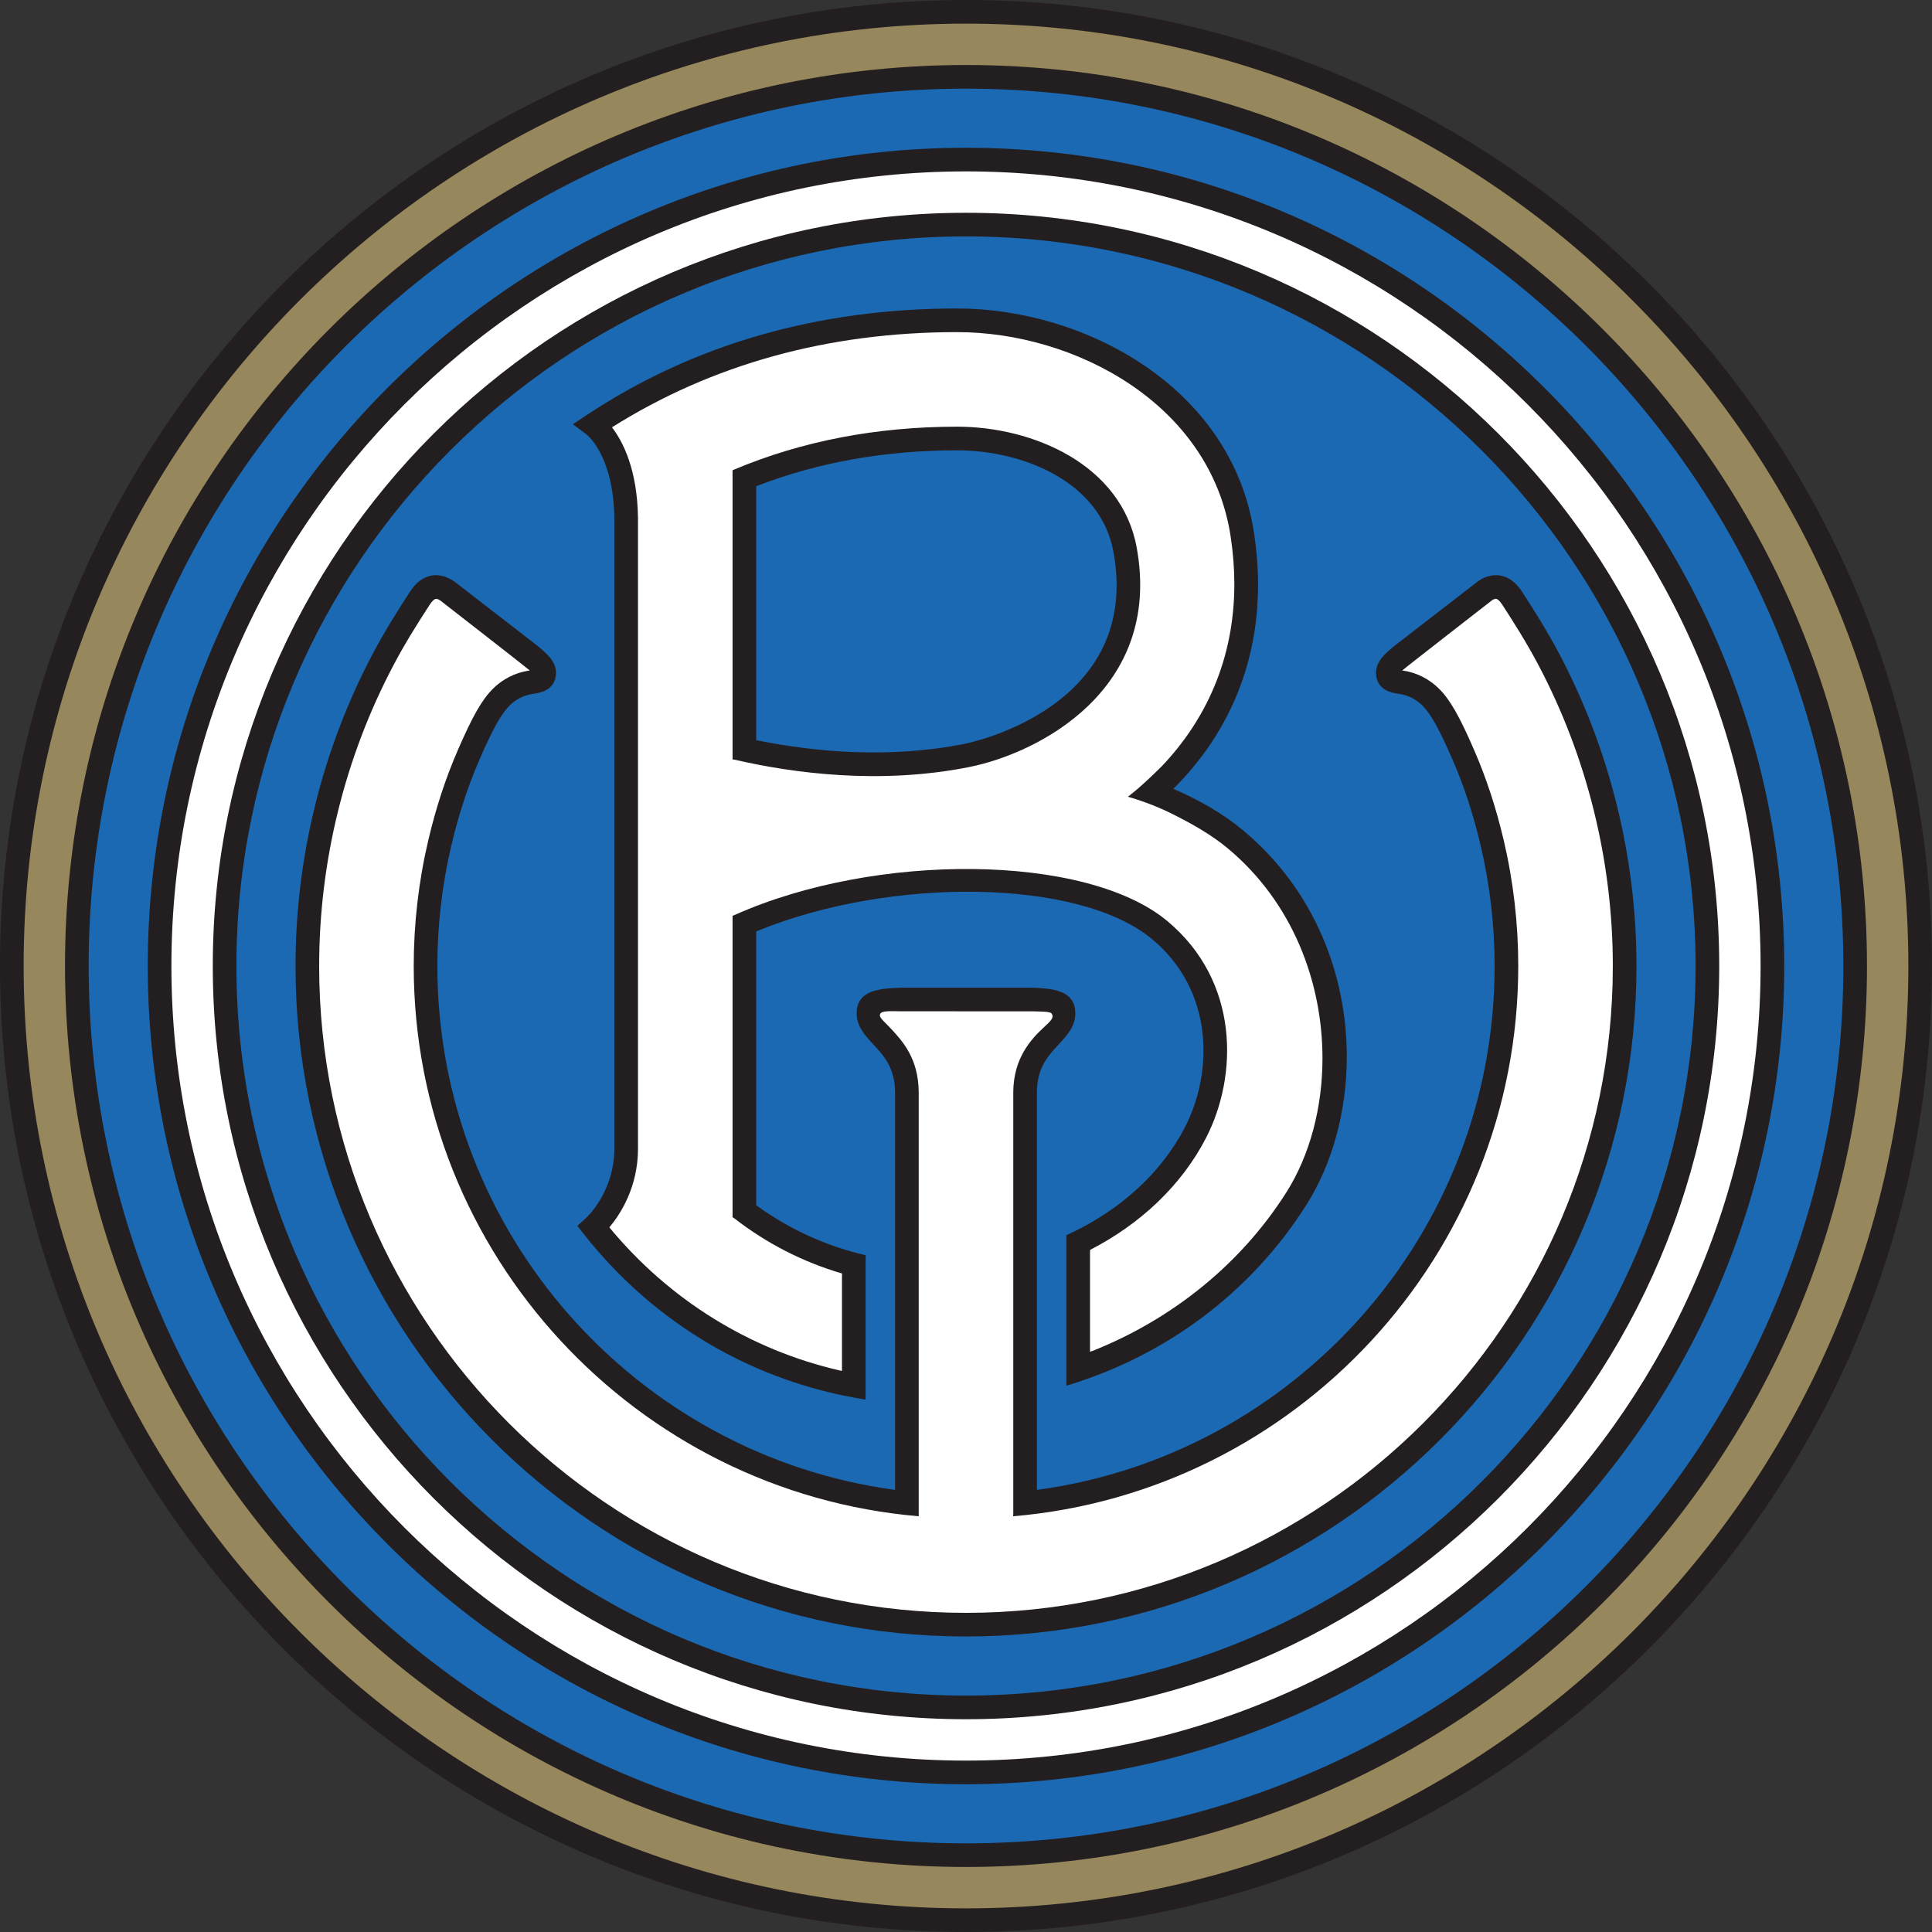 <?xml version="1.0" encoding="UTF-8"?>
<svg xmlns="http://www.w3.org/2000/svg" xmlns:xlink="http://www.w3.org/1999/xlink" width="543.83pt" height="543.83pt" viewBox="0 0 543.83 543.83" version="1.1">
<rect x="0" y="0" width="543.83" height="543.83" fill="#333333" stroke="none"/>
<defs>
<clipPath id="clip1">
  <path d="M 0 0 L 543.828 0 L 543.828 543.828 L 0 543.828 Z M 0 0 "/>
</clipPath>
</defs>
<g id="surface1">
<g clip-path="url(#clip1)" clip-rule="nonzero">
<path style=" stroke:none;fill-rule:nonzero;fill:rgb(13.699%,12.199%,12.5%);fill-opacity:1;" d="M 0 271.918 C 0 421.852 121.98 543.828 271.914 543.828 C 421.848 543.828 543.828 421.852 543.828 271.918 C 543.828 121.98 421.848 0 271.914 0 C 121.98 0 0 121.98 0 271.918 "/>
</g>
<path style=" stroke:none;fill-rule:nonzero;fill:rgb(59.2%,52.899%,36.099%);fill-opacity:1;" d="M 6.656 271.918 C 6.656 125.652 125.648 6.656 271.914 6.656 C 418.18 6.656 537.176 125.652 537.176 271.918 C 537.176 418.184 418.18 537.176 271.914 537.176 C 125.648 537.176 6.656 418.184 6.656 271.918 M 18.301 271.918 C 18.301 411.762 132.07 525.527 271.914 525.527 C 411.758 525.527 525.527 411.762 525.527 271.918 C 525.527 132.07 411.758 18.301 271.914 18.301 C 132.07 18.301 18.301 132.07 18.301 271.918 "/>
<path style=" stroke:none;fill-rule:nonzero;fill:rgb(100%,100%,100%);fill-opacity:1;" d="M 48.246 271.918 C 48.246 148.586 148.586 48.246 271.914 48.246 C 395.246 48.246 495.582 148.586 495.582 271.918 C 495.582 395.246 395.246 495.582 271.914 495.582 C 148.586 495.582 48.246 395.246 48.246 271.918 M 59.895 271.918 C 59.895 388.824 155.008 483.938 271.914 483.938 C 388.824 483.938 483.938 388.824 483.938 271.918 C 483.938 155.008 388.824 59.895 271.914 59.895 C 155.008 59.895 59.895 155.008 59.895 271.918 "/>
<path style=" stroke:none;fill-rule:nonzero;fill:rgb(100%,100%,100%);fill-opacity:1;" d="M 247.816 285.312 C 248.262 284.52 250.566 284.602 253.496 284.668 L 290.488 284.672 C 293.684 284.738 295.621 284.742 296.012 285.312 C 296.801 286.473 295.828 287.305 293.684 289.316 C 290.129 292.641 285.293 297.902 285.223 307.387 L 285.223 426.293 L 285.156 426.812 C 364.699 420.07 427.367 353.176 427.367 271.918 C 427.367 260.051 426.004 248.195 423.309 236.672 C 421.188 227.598 418.383 219.02 414.973 211.18 C 410.766 201.5 408.172 196.969 405.07 193.867 C 402.352 191.148 398.777 189.34 394.996 188.77 L 394.711 188.727 C 395.34 188.113 419.984 168.969 419.984 168.969 C 420.395 168.691 420.887 168.508 421.188 168.566 C 421.523 168.637 422.133 169.086 422.824 170.148 C 426.027 175.074 429.742 180.941 432.988 187.086 C 446.727 213.062 453.988 242.395 453.988 271.918 C 453.988 372.312 372.309 453.992 271.91 453.992 C 171.516 453.992 89.84 372.312 89.84 271.918 C 89.84 242.395 97.098 213.062 110.84 187.086 C 114.078 180.949 117.797 175.078 121.004 170.148 C 121.695 169.086 122.301 168.637 122.641 168.566 C 122.941 168.508 123.434 168.691 123.992 169.074 C 123.992 169.074 148.484 188.113 149.117 188.727 C 149.117 188.727 148.828 188.77 148.828 188.77 C 145.051 189.34 141.473 191.148 138.758 193.867 C 135.652 196.973 133.062 201.5 128.855 211.18 C 125.445 219.016 122.641 227.594 120.52 236.672 C 117.824 248.195 116.457 260.051 116.457 271.918 C 116.457 353.152 179.094 420.035 258.605 426.809 L 258.605 307.41 C 258.535 297.902 254.008 293.004 250.684 289.445 C 248.559 287.164 247.238 286.336 247.816 285.312 "/>
<path style=" stroke:none;fill-rule:nonzero;fill:rgb(100%,100%,100%);fill-opacity:1;" d="M 206.637 132.184 C 225.566 124.203 246.652 120.105 269.422 120.105 C 290.781 120.105 315.711 130.762 319.969 154.152 C 327.254 194.156 292.262 212.051 272.742 215.926 C 247.586 220.918 223.223 217.641 206.766 213.84 L 206.203 213.758 L 206.203 132.375 L 206.637 132.184 M 307.43 380.305 C 329.883 371.395 349.273 355.871 362.105 335.605 C 368.695 325.188 372.258 311.809 372.258 297.875 C 372.258 276.602 363.961 254.031 345.488 238.711 C 340.863 234.871 335.422 231.82 329.641 228.941 C 323.52 225.895 317.473 224.27 317.473 224.27 C 317.473 224.27 320.578 222.109 327.035 215.676 C 339.34 202.754 347.449 185.578 347.449 164.426 C 347.449 160.102 347.109 155.617 346.402 150.969 C 340.727 113.633 302.504 93.488 269.422 93.488 C 233.039 93.488 200.406 102.562 172.262 120.281 C 175.32 124.273 179.395 132.098 179.582 145.754 L 179.582 322.594 C 179.586 322.824 179.59 323.055 179.59 323.281 C 179.59 334.246 174.57 341.855 171.523 345.492 C 188.461 365.988 211.191 379.988 236.445 385.785 L 237.004 385.879 L 237.004 359.188 L 237.027 358.473 C 226.094 355.273 215.855 350.047 206.742 342.98 L 206.203 342.621 L 206.203 257.773 L 206.875 257.52 C 246.383 239.859 305.621 240.219 328.496 259.195 C 348.953 276.164 348.527 302.766 339.48 320.305 C 332.594 333.645 321.062 344.512 306.848 351.828 L 306.824 352.605 L 306.824 380.473 L 307.43 380.305 "/>
<path style=" stroke:none;fill-rule:nonzero;fill:rgb(10.999%,41.199%,70.2%);fill-opacity:1;" d="M 66.547 271.918 C 66.547 158.676 158.676 66.547 271.914 66.547 C 385.156 66.547 477.281 158.676 477.281 271.918 C 477.281 385.156 385.156 477.281 271.914 477.281 C 158.676 477.281 66.547 385.156 66.547 271.918 M 251.949 419.383 C 179.309 409.602 123.113 347.199 123.113 271.918 C 123.113 260.562 124.422 249.215 126.996 238.191 C 129.027 229.5 131.711 221.305 134.957 213.832 C 138.746 205.121 141.051 200.984 143.465 198.57 C 145.184 196.852 147.441 195.711 149.82 195.352 L 150.066 195.312 C 151.902 195.039 156.203 194.402 156.492 189.773 C 156.715 186.234 153.852 183.891 151.082 181.625 L 127.902 163.691 C 125.113 161.777 122.809 161.746 121.34 162.039 C 119.051 162.496 117.059 164.004 115.426 166.52 C 112.137 171.578 108.32 177.605 104.953 183.973 C 90.711 210.902 83.184 241.312 83.184 271.918 C 83.184 375.98 167.848 460.645 271.914 460.645 C 375.98 460.645 460.645 375.98 460.645 271.918 C 460.645 241.316 453.113 210.906 438.871 183.973 C 435.504 177.598 431.691 171.574 428.402 166.52 C 426.766 164.004 424.777 162.496 422.488 162.039 C 421.02 161.746 418.715 161.777 416.074 163.586 L 392.742 181.629 C 389.973 183.895 387.113 186.238 387.336 189.773 C 387.621 194.402 391.926 195.039 393.762 195.312 L 394.004 195.352 C 396.387 195.711 398.645 196.852 400.363 198.57 C 402.777 200.984 405.082 205.121 408.871 213.836 C 412.121 221.309 414.797 229.504 416.828 238.191 C 419.406 249.215 420.715 260.562 420.715 271.918 C 420.715 347.199 364.516 409.605 291.867 419.387 L 291.879 418.805 L 291.879 307.41 C 291.93 300.535 295.023 297.199 298.02 293.973 C 300.312 291.504 302.688 288.945 302.688 285.227 C 302.688 278.594 296.012 278.273 290.645 278.02 L 253.34 278.016 C 247.816 278.273 241.141 278.594 241.141 285.227 C 241.141 288.945 243.512 291.504 245.809 293.973 C 248.801 297.199 251.898 300.535 251.949 307.434 L 251.949 419.383 M 212.855 136.879 L 212.855 208.352 L 213.645 208.504 C 229.117 211.582 250.047 213.645 271.445 209.395 C 273.488 208.992 321.367 198.973 313.422 155.348 C 309.848 135.707 288.105 126.762 269.422 126.762 C 249.211 126.762 230.391 130.121 213.328 136.684 L 212.855 136.879 M 300.664 389.902 C 328.34 381.477 352.137 363.785 367.727 339.16 C 375.031 327.621 379.105 312.836 379.105 297.43 C 379.105 274.68 370.223 250.578 349.738 233.586 C 344.141 228.941 337.508 225.172 330.277 222.039 C 344.578 207.859 354.121 188.586 354.121 164.617 C 354.121 159.914 353.754 155.027 352.984 149.969 C 346.746 108.961 305.277 86.832 269.422 86.832 C 230.262 86.832 195.191 96.914 165.191 116.801 L 161.238 119.422 L 165.09 122.277 C 165.168 122.336 172.684 128.105 172.93 145.801 L 172.93 322.656 C 173.172 335.324 165.176 342.656 164.836 342.961 L 162.516 345.047 L 164.434 347.508 C 184.254 372.648 212.195 388.941 243.09 393.867 L 243.66 393.988 L 243.66 353.852 L 243.715 353.34 C 232.711 350.809 222.367 346.117 213.164 339.473 L 212.855 339.156 L 212.855 262.211 L 213.43 261.949 C 250.805 246.746 303.68 247.254 324.242 264.316 C 341.871 278.938 341.434 302.008 333.566 317.25 C 326.738 330.48 314.832 341.047 300.156 347.691 L 300.168 348.375 L 300.168 390.039 L 300.664 389.902 "/>
<path style=" stroke:none;fill-rule:nonzero;fill:rgb(10.999%,41.199%,70.2%);fill-opacity:1;" d="M 41.594 271.918 C 41.594 398.918 144.914 502.238 271.914 502.238 C 398.914 502.238 502.238 398.918 502.238 271.918 C 502.238 144.914 398.914 41.594 271.914 41.594 C 144.914 41.594 41.594 144.914 41.594 271.918 M 24.957 271.918 C 24.957 135.742 135.738 24.957 271.914 24.957 C 408.09 24.957 518.875 135.742 518.875 271.918 C 518.875 408.09 408.09 518.875 271.914 518.875 C 135.738 518.875 24.957 408.09 24.957 271.918 "/>
</g>
</svg>
